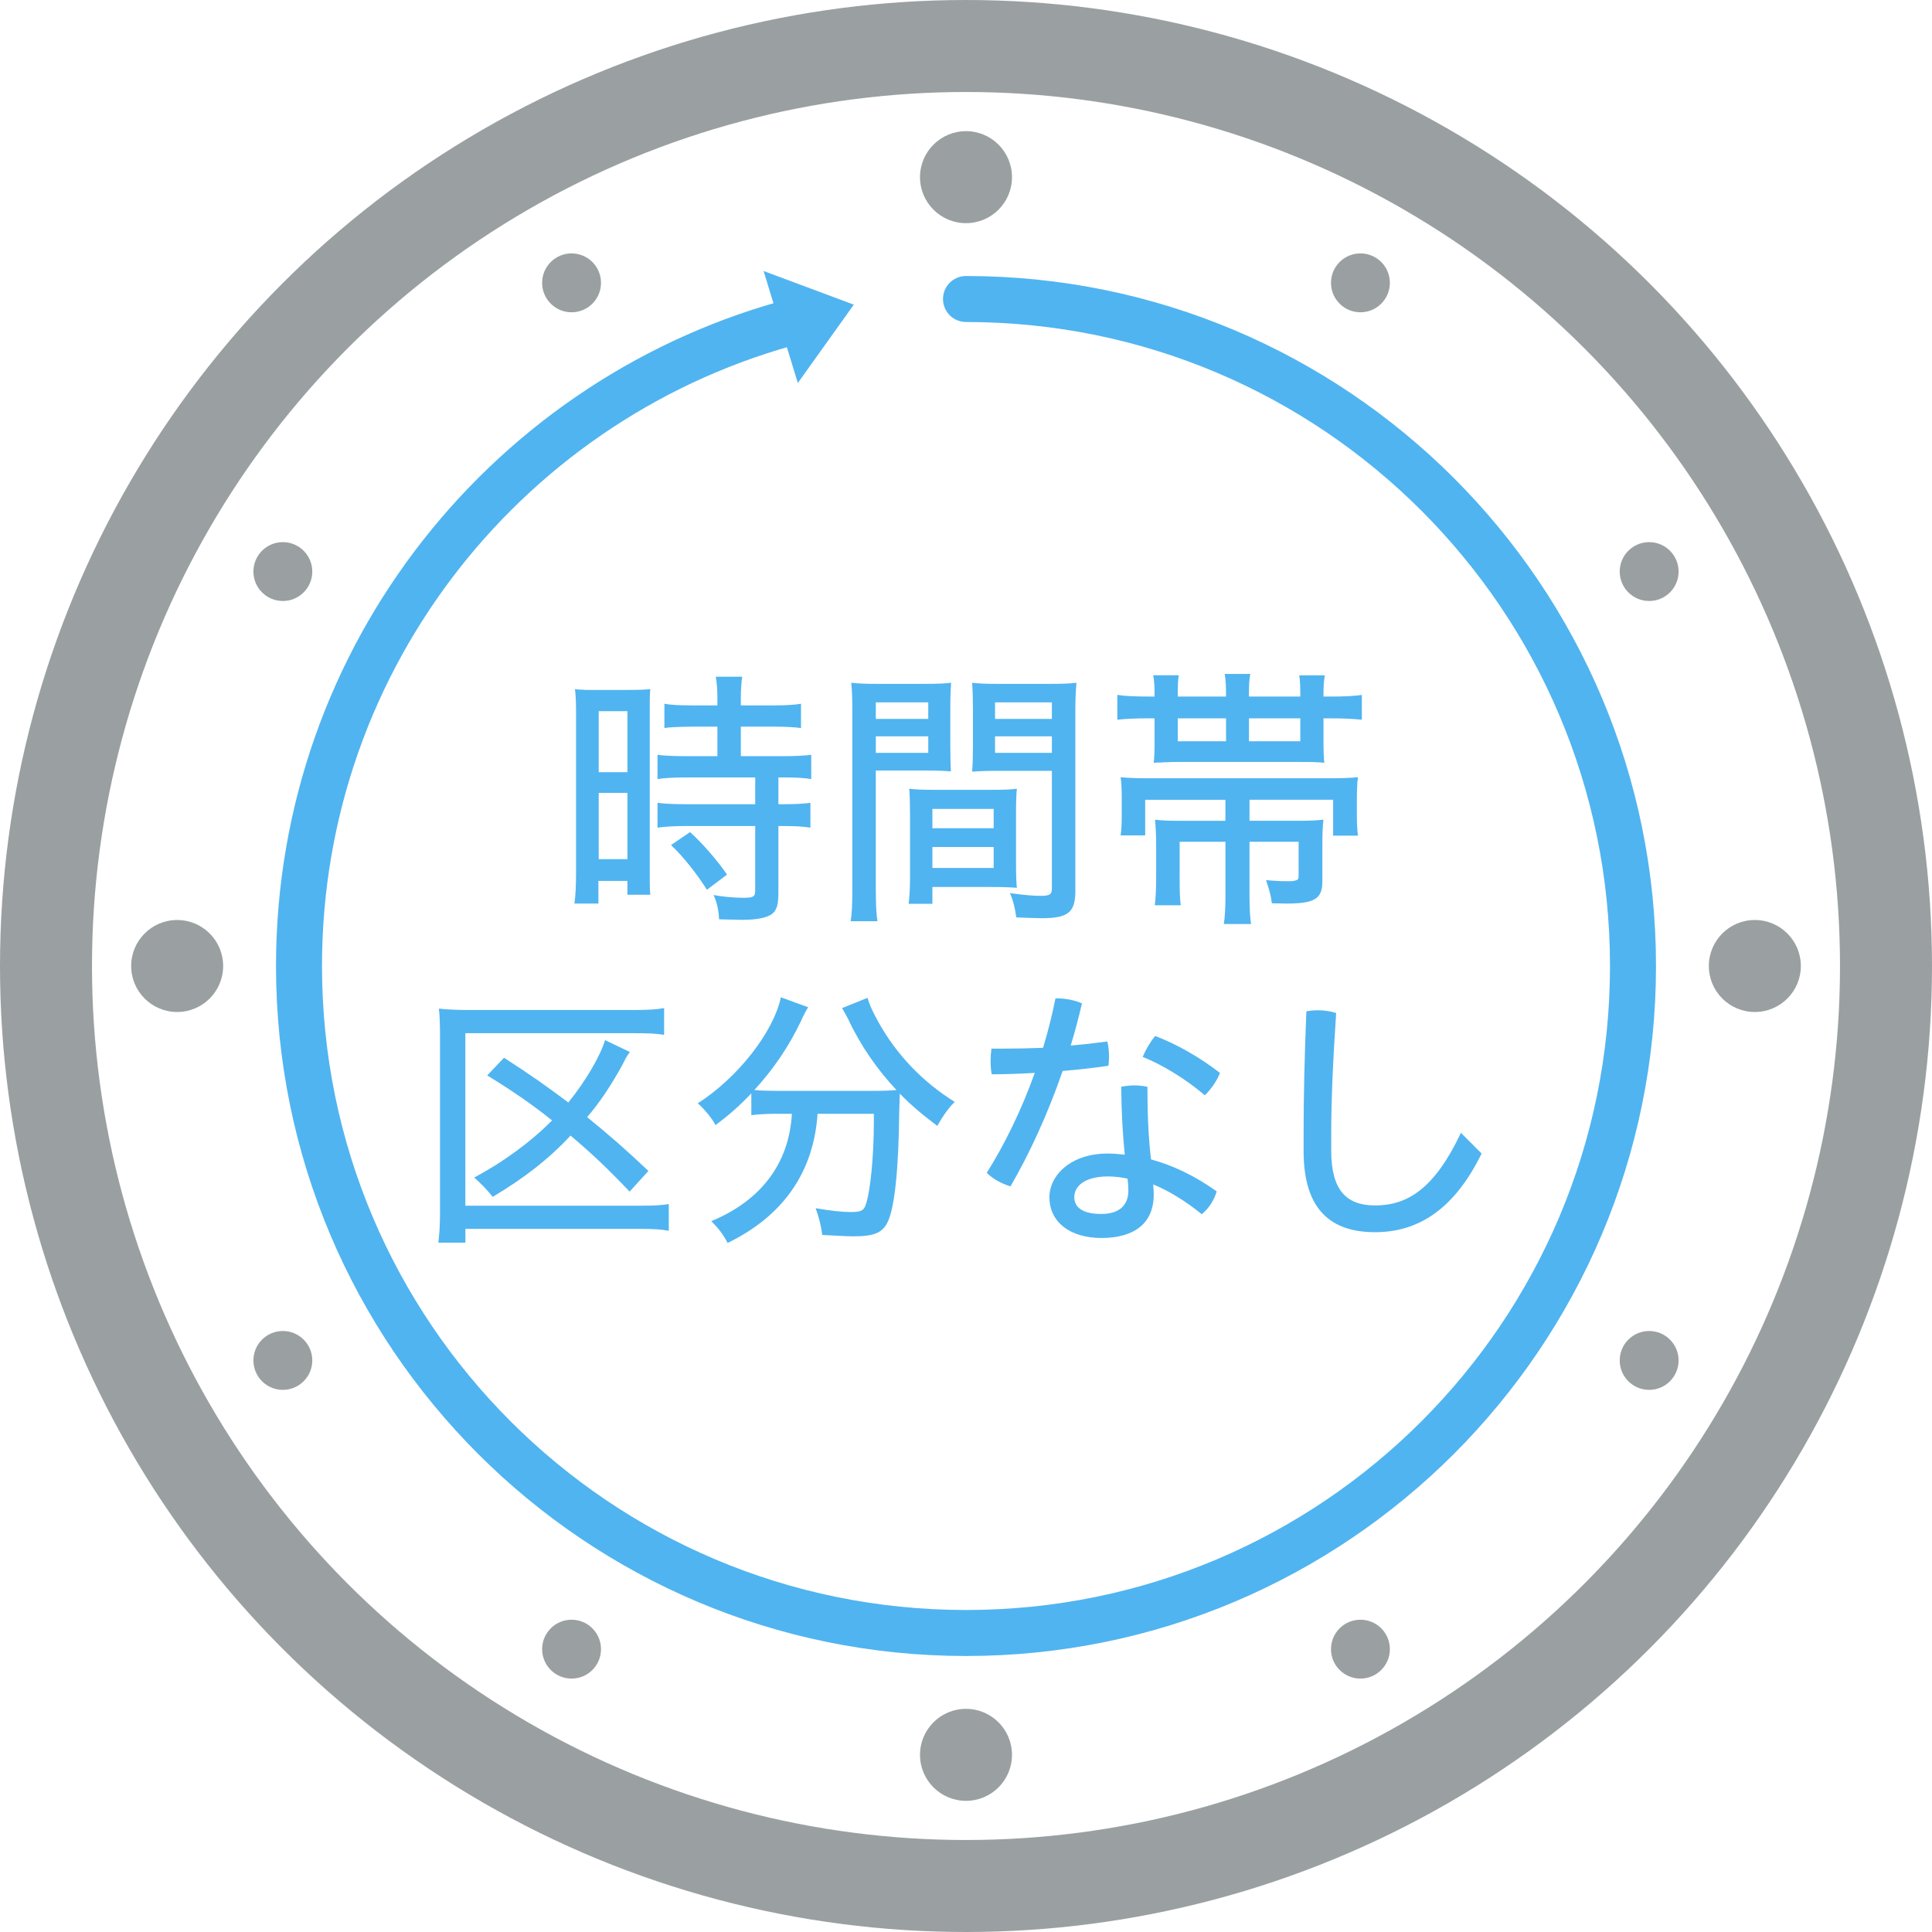 <?xml version="1.0" encoding="UTF-8"?><svg id="b" xmlns="http://www.w3.org/2000/svg" width="100.8" height="100.8" viewBox="0 0 100.8 100.8"><g id="c"><polygon points="44.546 15.895 41.626 19.982 39.84 14.14 44.546 15.895" fill="#50b4f0"/><circle cx="50.4" cy="50.4" r="48" fill="none" stroke="#9aa0a1" stroke-miterlimit="10" stroke-width="4.8"/><circle cx="50.4" cy="9.243" r="2.4" fill="#9aa0a1"/><circle cx="29.821" cy="14.757" r="1.536" fill="#9aa0a1"/><circle cx="14.757" cy="29.821" r="1.536" fill="#9aa0a1"/><circle cx="9.243" cy="50.4" r="2.4" fill="#9aa0a1"/><circle cx="14.757" cy="70.979" r="1.536" fill="#9aa0a1"/><circle cx="29.821" cy="86.043" r="1.536" fill="#9aa0a1"/><circle cx="50.4" cy="91.557" r="2.4" fill="#9aa0a1"/><circle cx="70.979" cy="86.043" r="1.536" fill="#9aa0a1"/><circle cx="86.043" cy="70.979" r="1.536" fill="#9aa0a1"/><circle cx="91.557" cy="50.4" r="2.4" fill="#9aa0a1"/><circle cx="86.043" cy="29.821" r="1.536" fill="#9aa0a1"/><circle cx="70.979" cy="14.757" r="1.536" fill="#9aa0a1"/><path d="M50.4,15.6c19.22,0,34.8,15.58,34.8,34.8s-15.58,34.8-34.8,34.8S15.6,69.62,15.6,50.4c0-16.216,11.092-29.842,26.103-33.704" fill="none" stroke="#50b4f0" stroke-linecap="round" stroke-miterlimit="10" stroke-width="2.4"/><path d="M30.056,37.35c0-.662-.015-1.08-.058-1.396.187.029.259.029.417.029.029.014.187.014.331.014h1.958c.634,0,.95-.014,1.224-.043-.029.302-.029.562-.029,1.382v7.935c0,.95,0,1.065.029,1.411h-1.195v-.72h-1.512v1.181h-1.252c.058-.36.086-.936.086-1.613v-8.179ZM31.237,40.288h1.498v-3.183h-1.498v3.183ZM31.237,44.824h1.498v-3.456h-1.498v3.456ZM36.104,37.912c-.85.014-1.152.029-1.44.072v-1.267c.302.058.763.086,1.411.086h1.354v-.403c0-.417-.029-.806-.086-1.094h1.382c-.043.259-.072.662-.072,1.08v.417h1.728c.633,0,1.094-.029,1.411-.086v1.267c-.302-.043-.85-.072-1.397-.072h-1.742v1.541h2.174c.663,0,1.195-.029,1.498-.072v1.267c-.317-.058-.806-.086-1.382-.086h-.331v1.397h.288c.604,0,1.094-.029,1.382-.072v1.296c-.346-.058-.763-.086-1.382-.086h-.288v3.5c0,.763-.144,1.051-.59,1.224-.317.115-.749.172-1.339.172,0,0-.389-.014-1.167-.029-.014-.46-.129-.95-.288-1.267.447.086,1.08.144,1.555.144.533,0,.619-.058.619-.389v-3.355h-3.628c-.547,0-1.095.029-1.469.086v-1.296c.316.043.806.072,1.483.072h3.614v-1.397h-3.614c-.604,0-1.167.029-1.483.086v-1.267c.288.043.835.072,1.498.072h1.627v-1.541h-1.325ZM36.882,46.423c-.489-.792-1.281-1.786-1.872-2.333l.994-.677c.619.562,1.411,1.455,1.929,2.218l-1.051.792Z" fill="#50b4f0"/><path d="M45.695,46.394c0,.806.029,1.354.086,1.67h-1.397c.058-.375.086-.85.086-1.685v-9.172c0-.749-.014-1.21-.058-1.584.375.043.778.057,1.455.057h2.318c.72,0,1.051-.014,1.44-.057-.029.389-.043.777-.043,1.339v2.001c0,.634.014,1.022.029,1.282-.375-.029-.735-.043-1.339-.043h-2.578v6.192ZM45.695,37.509h2.736v-.864h-2.736v.864ZM45.695,39.28h2.736v-.864h-2.736v.864ZM53.01,45.054c0,.576.015.979.043,1.267-.317-.029-.763-.043-1.397-.043h-3.009v.878h-1.239c.043-.346.072-.792.072-1.382v-3.327c0-.475-.015-1.022-.043-1.296.274.043.778.058,1.339.058h2.923c.59,0,1.065-.014,1.354-.058-.029.317-.043.72-.043,1.296v2.606ZM48.647,43.211h3.197v-1.008h-3.197v1.008ZM48.647,45.285h3.197v-1.094h-3.197v1.094ZM56.106,46.48c0,1.123-.375,1.426-1.757,1.426-.288,0-1.08-.029-1.325-.043-.072-.504-.158-.864-.331-1.267.706.101,1.238.144,1.598.144.475,0,.59-.072.59-.389v-6.134h-2.808c-.605,0-.965.015-1.354.043.029-.332.043-.763.043-1.296v-2.001c0-.461-.015-1.008-.043-1.339.375.043.734.057,1.44.057h2.535c.706,0,1.094-.014,1.469-.057-.043.518-.058.907-.058,1.569v9.288ZM51.915,37.509h2.966v-.864h-2.966v.864ZM51.915,39.28h2.966v-.864h-2.966v.864Z" fill="#50b4f0"/><path d="M67.842,36.343c0-.619-.014-.864-.058-1.109h1.339c-.058.317-.072.576-.072,1.109h.332c.763,0,1.296-.029,1.67-.086v1.294c-.418-.043-.893-.072-1.656-.072h-.346v1.355c0,.374.015.705.043.963-.317-.029-.519-.043-1.267-.043h-6.408c-.101,0-.288,0-.547.014-.086,0-.187,0-.302.015-.187,0-.202,0-.375.014.029-.302.043-.546.043-1.021v-1.298h-.288c-.763,0-1.253.029-1.656.072v-1.294c.374.058.893.086,1.67.086h.274c0-.533-.015-.835-.072-1.109h1.339c-.043.202-.058.49-.058,1.109h2.52c0-.533-.014-.922-.072-1.181h1.339c-.058.273-.072.533-.072,1.181h2.678ZM59.749,41.727v1.858h-1.282c.043-.273.058-.618.058-1.05v-.851c0-.475-.014-.863-.058-1.136.332.043.922.058,1.555.058h9.216c.662,0,1.296-.014,1.613-.058-.043.259-.058.748-.058,1.208v.851c0,.389.029.792.058.993h-1.296v-1.873h-4.363v1.096h2.52c.633,0,.979-.015,1.339-.058-.043.331-.058.748-.058,1.251v1.974c0,.907-.403,1.152-1.886,1.152-.115,0-.187,0-.749-.014-.043-.346-.101-.605-.303-1.209.446.043.749.058,1.152.058.216,0,.302-.015.403-.043.13-.043.144-.086.144-.259v-1.757h-2.563v2.751c0,.691.029,1.253.086,1.541h-1.426c.058-.346.086-.821.086-1.541v-2.751h-2.39v1.801c0,.864.014,1.138.057,1.512h-1.354c.043-.331.072-.777.072-1.512v-1.671c0-.446-.029-.963-.058-1.28.375.043.749.058,1.396.058h2.275v-1.096h-4.19ZM63.968,37.479h-2.52v1.197h2.52v-1.197ZM67.842,38.676v-1.197h-2.678v1.197h2.678Z" fill="#50b4f0"/><path d="M34.895,64.216c-.374-.072-.749-.101-1.483-.101h-9.13v.72h-1.411c.058-.49.086-.936.086-1.599v-9.129c0-.605-.014-1.123-.058-1.483.36.043.951.072,1.512.072h8.625c.777,0,1.238-.029,1.613-.101v1.397c-.446-.072-.821-.086-1.599-.086h-8.77v9h9.115c.778,0,1.167-.029,1.498-.086v1.397ZM32.85,62.171c-1.181-1.238-1.973-1.987-3.082-2.923-1.123,1.21-2.419,2.218-4.061,3.197-.245-.316-.648-.734-.965-1.008,1.512-.807,2.952-1.857,4.061-2.981-.979-.792-2.131-1.584-3.384-2.347l.878-.921c1.498.965,2.174,1.454,3.355,2.333.878-1.08,1.67-2.419,1.915-3.254l1.296.62c-.086.115-.158.23-.187.273-.029.058-.115.216-.23.446-.576,1.037-1.152,1.915-1.814,2.678,1.138.922,2.074,1.743,3.197,2.808l-.979,1.08Z" fill="#50b4f0"/><path d="M40.496,58.111c-.533,0-.965.029-1.296.072v-1.138c-.634.663-1.167,1.138-1.872,1.656-.144-.303-.547-.807-.921-1.138,2.073-1.325,3.945-3.701,4.334-5.53l1.425.519c-.101.158-.245.417-.375.72-.619,1.296-1.396,2.462-2.434,3.6.317.029.778.043,1.152.043h4.968c.634,0,.951-.015,1.296-.043-.994-1.051-1.9-2.361-2.52-3.701-.072-.129-.23-.432-.316-.576l1.325-.533c.101.346.23.648.547,1.224.951,1.728,2.319,3.154,4.003,4.205-.288.274-.605.706-.907,1.253-.749-.562-1.339-1.051-1.958-1.685q-.014.245-.029.864c-.029,3.096-.245,5.141-.619,5.861-.273.547-.72.72-1.771.72-.346,0-.792-.029-1.627-.072-.058-.461-.158-.878-.346-1.396.734.129,1.383.201,1.829.201.518,0,.677-.072.777-.36.245-.662.432-2.534.432-4.363v-.403h-2.938c-.202,3.038-1.786,5.328-4.694,6.739-.202-.403-.446-.734-.85-1.137,2.606-1.08,4.061-3.024,4.205-5.602h-.821Z" fill="#50b4f0"/><path d="M55.069,52.091h.101c.432,0,.878.086,1.281.259-.173.734-.36,1.469-.59,2.203.648-.058,1.282-.129,1.915-.216.058.245.086.519.086.806,0,.159-.014.317-.029.461-.763.115-1.569.202-2.39.273-.763,2.204-1.714,4.292-2.722,6.02-.446-.13-.921-.389-1.238-.706.936-1.483,1.814-3.283,2.505-5.213-.763.043-1.512.072-2.246.072-.043-.216-.058-.46-.058-.691,0-.216.014-.432.043-.648h.663c.662,0,1.339-.015,2.03-.043.259-.85.475-1.713.648-2.578ZM63.479,62.157c-.115.417-.403.893-.778,1.195-.806-.662-1.742-1.238-2.534-1.555.014.202.029.375.029.519,0,1.541-1.051,2.275-2.736,2.275-1.599,0-2.708-.807-2.708-2.131,0-1.109,1.08-2.275,3.039-2.275.302,0,.59.029.893.058-.101-.994-.173-2.131-.187-3.542.23-.043.461-.072.691-.072s.46.029.677.072c0,1.469.058,2.664.187,3.788,1.152.316,2.304.864,3.427,1.67ZM57.82,61.379c-1.282,0-1.771.547-1.771,1.08,0,.547.461.878,1.397.878s1.426-.432,1.426-1.238c0-.173-.015-.375-.043-.605-.259-.058-.648-.115-1.008-.115ZM63.652,55.979c-.144.375-.446.835-.792,1.167-.951-.821-2.218-1.599-3.24-2.002.159-.389.389-.777.648-1.094,1.109.417,2.347,1.123,3.384,1.93Z" fill="#50b4f0"/><path d="M68.014,59.147c0-1.843.043-3.902.144-6.379.202-.043.403-.058.605-.058.317,0,.648.043.95.144-.172,2.52-.259,4.651-.259,6.351v.821c0,2.074.792,2.866,2.29,2.866,1.685,0,3.096-.864,4.478-3.788l1.08,1.08c-1.483,3.024-3.413,4.104-5.558,4.104-2.247,0-3.73-1.109-3.73-4.233v-.907Z" fill="#50b4f0"/></g></svg>